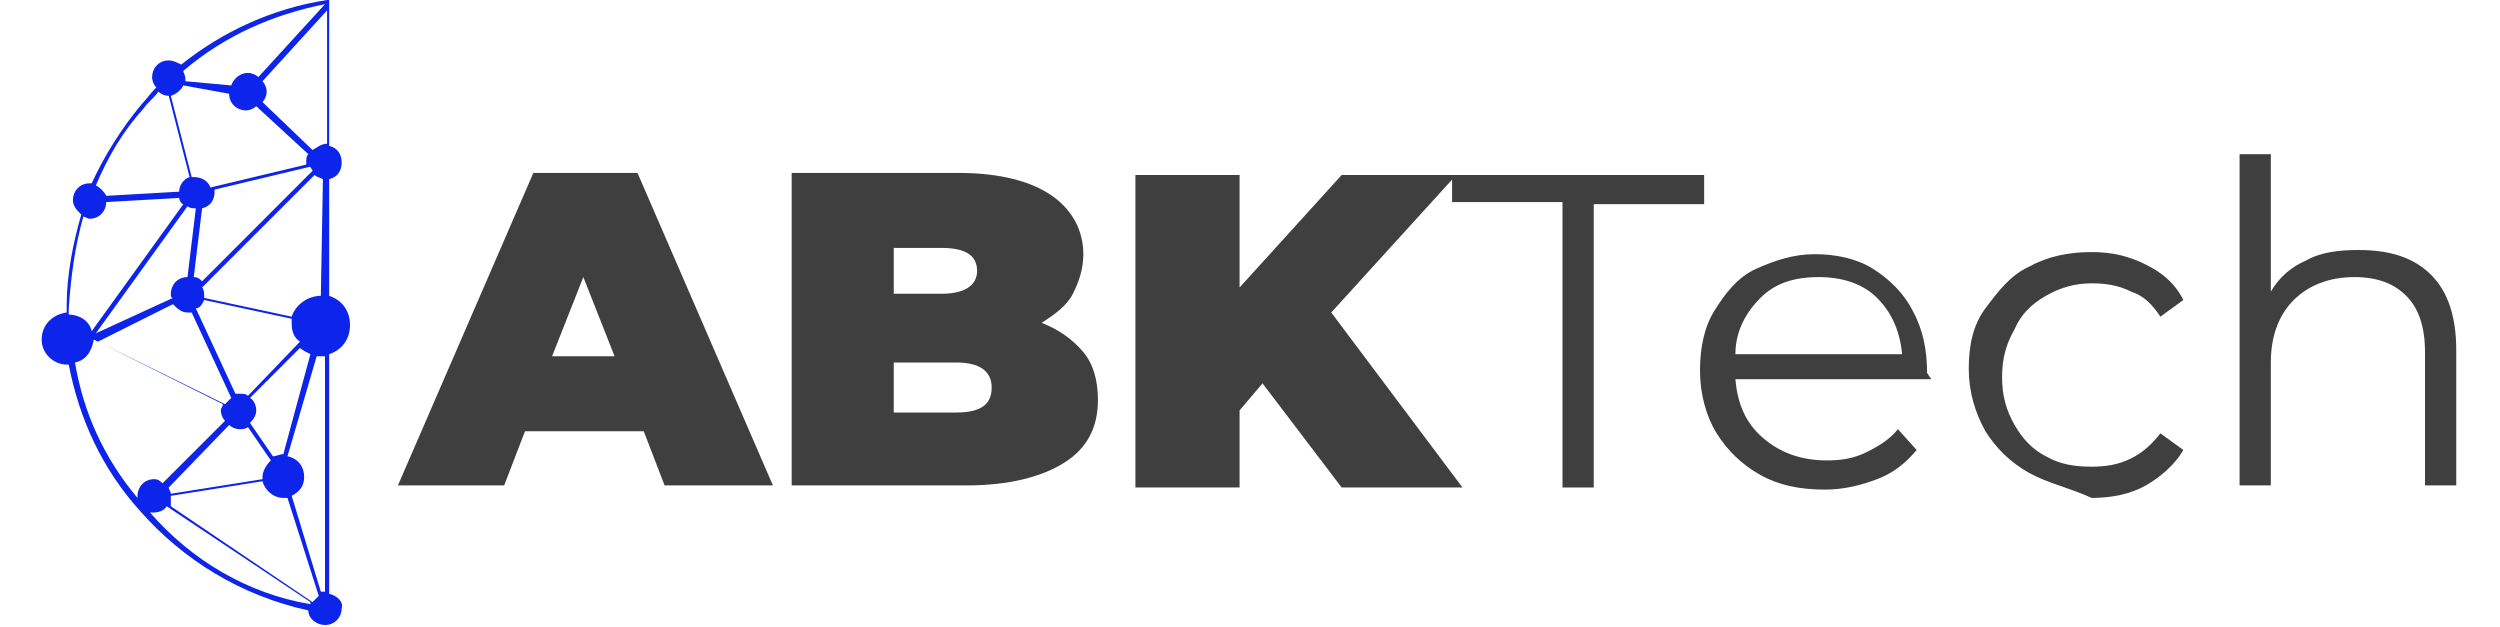 <?xml version="1.0" encoding="utf-8"?>
<!-- Generator: Adobe Illustrator 24.3.0, SVG Export Plug-In . SVG Version: 6.00 Build 0)  -->
<svg version="1.1" id="Layer_1" xmlns="http://www.w3.org/2000/svg" xmlns:xlink="http://www.w3.org/1999/xlink" x="0px" y="0px"
	 width="120px" height="30.1px" viewBox="0 0 120 30.1" style="enable-background:new 0 0 120 30.1;" xml:space="preserve">
<style type="text/css">
	.st0{fill:#3F3F3F;}
	.st1{fill:#0D24EB;}
</style>
<g>
	<path class="st0" d="M30.9,20.7h-5.7l-1,2.6h-5.1l6.5-15h5l6.5,15h-5.2L30.9,20.7z M29.5,17.1L28,13.3l-1.5,3.8H29.5z"/>
	<path class="st0" d="M52,16.9c0.5,0.6,0.7,1.4,0.7,2.3c0,1.3-0.5,2.3-1.6,3s-2.7,1.1-4.7,1.1H38v-15h8c2,0,3.5,0.4,4.5,1.1
		s1.5,1.7,1.5,2.8c0,0.7-0.2,1.3-0.5,1.9c-0.3,0.6-0.9,1-1.5,1.4C50.8,15.8,51.5,16.3,52,16.9z M42.9,11.9v2.2h2.3
		c1.1,0,1.7-0.4,1.7-1.1s-0.5-1.1-1.7-1.1C45.3,11.9,42.9,11.9,42.9,11.9z M47.6,18.6c0-0.8-0.6-1.2-1.7-1.2h-3v2.4h3
		C47.1,19.8,47.6,19.4,47.6,18.6z"/>
	<path class="st0" d="M60.6,18.4l-1.1,1.3v3.7h-5v-15h5v5.4l4.9-5.4h5.5l-6,6.6l6.3,8.4h-5.8L60.6,18.4z"/>
	<path class="st0" d="M75,9.7h-5.3V8.4h12.1v1.4h-5.3v13.6H75V9.7L75,9.7z"/>
	<path class="st0" d="M92.7,18.2h-9.4c0.1,1.2,0.5,2.1,1.3,2.8s1.8,1.1,3.1,1.1c0.7,0,1.3-0.1,1.9-0.4s1.1-0.6,1.5-1.1l0.9,1
		c-0.5,0.6-1.1,1.1-1.9,1.4s-1.6,0.5-2.5,0.5c-1.2,0-2.2-0.2-3.1-0.7s-1.6-1.2-2.1-2s-0.8-1.9-0.8-3s0.2-2.1,0.7-2.9s1.1-1.6,2-2
		s1.8-0.7,2.8-0.7s2,0.2,2.8,0.7s1.5,1.2,1.9,2c0.5,0.9,0.7,1.9,0.7,3L92.7,18.2z M84.5,14.3c-0.7,0.7-1.2,1.6-1.2,2.7h8
		c-0.1-1.1-0.5-2-1.2-2.7s-1.7-1-2.8-1C86.1,13.3,85.2,13.6,84.5,14.3z"/>
	<path class="st0" d="M97.4,22.7c-0.9-0.5-1.6-1.2-2.1-2c-0.5-0.9-0.8-1.9-0.8-3s0.2-2.1,0.8-2.9s1.2-1.6,2.1-2
		c0.9-0.5,1.9-0.7,3-0.7c1,0,1.8,0.2,2.6,0.6s1.4,0.9,1.8,1.7l-1.1,0.8c-0.4-0.6-0.8-1-1.4-1.2c-0.6-0.3-1.2-0.4-1.9-0.4
		c-0.8,0-1.5,0.2-2.2,0.6c-0.7,0.4-1.2,0.9-1.5,1.6c-0.4,0.7-0.6,1.4-0.6,2.3s0.2,1.6,0.6,2.3s0.9,1.2,1.5,1.5
		c0.7,0.4,1.4,0.5,2.2,0.5c0.7,0,1.3-0.1,1.9-0.4s1-0.7,1.4-1.2l1.1,0.8c-0.4,0.7-1.1,1.3-1.8,1.7s-1.6,0.6-2.6,0.6
		C99.3,23.4,98.3,23.2,97.4,22.7z"/>
	<path class="st0" d="M116.7,13.2c0.8,0.8,1.2,2,1.2,3.6v6.5h-1.5v-6.4c0-1.2-0.3-2.1-0.9-2.7c-0.6-0.6-1.4-0.9-2.5-0.9
		c-1.2,0-2.2,0.4-2.9,1.1s-1.1,1.7-1.1,3v5.9h-1.5V7.4h1.5V14c0.4-0.7,1-1.2,1.7-1.5c0.7-0.4,1.6-0.5,2.5-0.5
		C114.8,12,115.9,12.4,116.7,13.2z"/>
</g>
<path class="st1" d="M15.8,28.5V17c0.6-0.2,1-0.7,1-1.4c0-0.7-0.4-1.2-1-1.4V8.6c0.4-0.1,0.6-0.4,0.6-0.8S16.2,7.1,15.8,7V0h-0.1
	c-2.6,0.4-5,1.5-7,3.1C8.5,3,8.3,2.9,8.1,2.9c-0.5,0-0.8,0.4-0.8,0.8c0,0.2,0.1,0.4,0.2,0.5C7.2,4.5,7,4.8,6.8,5
	C5.8,6.2,5,7.5,4.4,8.8H4.3c-0.5,0-0.8,0.4-0.8,0.8c0,0.3,0.2,0.5,0.4,0.7c-0.4,1.4-0.7,2.9-0.7,4.4c0,0.1,0,0.2,0,0.3
	C2.5,15.1,2,15.6,2,16.3c0,0.7,0.6,1.2,1.2,1.2h0.1c0.5,2.6,1.6,5,3.4,7c2.1,2.4,4.9,4.1,8.1,4.8c0,0.4,0.4,0.7,0.8,0.7
	c0.5,0,0.8-0.4,0.8-0.8C16.5,28.9,16.2,28.6,15.8,28.5z M8.8,4.1L11,4.5l0,0c0,0.5,0.4,0.8,0.8,0.8c0.2,0,0.4-0.1,0.5-0.2l2.5,2.3
	c-0.1,0.1-0.1,0.2-0.1,0.4v0.1L10.1,9C10,8.7,9.7,8.5,9.3,8.5H9.2l-1-3.9C8.5,4.5,8.7,4.3,8.8,4.1z M13.6,21.8
	c-0.2,0-0.3,0.1-0.5,0.1L12,20.3c0.2-0.2,0.3-0.4,0.3-0.6s-0.1-0.5-0.3-0.6l2.4-2.4c0.1,0.1,0.3,0.2,0.5,0.3L13.6,21.8L13.6,21.8z
	 M9.7,10c0.4-0.1,0.6-0.4,0.6-0.8V9.1L14.9,8c0,0.1,0.1,0.1,0.1,0.2l-5.3,5.3c-0.1-0.1-0.2-0.2-0.4-0.2L9.7,10z M15.4,14.2
	c-0.6,0-1.2,0.4-1.4,1l-4.2-0.9v-0.1c0-0.1,0-0.3-0.1-0.4l5.4-5.4c0.1,0.1,0.2,0.1,0.4,0.2L15.4,14.2C15.5,14.2,15.5,14.2,15.4,14.2
	z M9.8,14.4l4.2,0.9c0,0.1,0,0.2,0,0.2c0,0.4,0.1,0.7,0.4,0.9L11.9,19c-0.1-0.1-0.2-0.1-0.4-0.1c-0.1,0-0.1,0-0.2,0l-1.9-4.1
	C9.6,14.8,9.7,14.6,9.8,14.4z M9.4,10L9,13.3l0,0c-0.5,0-0.8,0.4-0.8,0.8c0,0.1,0,0.2,0.1,0.2L4.6,16L9,9.9C9.1,10,9.3,10,9.4,10z
	 M8.3,14.6C8.5,14.8,8.7,15,9,15c0.1,0,0.1,0,0.2,0l1.9,4.1c-0.1,0.1-0.2,0.2-0.3,0.3l-6.1-3L8.3,14.6z M11,20.4
	c0.1,0.1,0.3,0.2,0.5,0.2c0.1,0,0.3,0,0.4-0.1l1.1,1.6c-0.2,0.2-0.4,0.5-0.4,0.8c0,0,0,0,0,0.1l-4.4,0.7c0-0.1-0.1-0.2-0.1-0.3
	L11,20.4z M8.2,23.8l4.4-0.7c0.1,0.4,0.5,0.8,1,0.8c0.1,0,0.1,0,0.2,0l1.5,4.7c-0.1,0.1-0.2,0.2-0.3,0.3l-6.8-4.6
	C8.2,24.1,8.2,24,8.2,23.8L8.2,23.8z M15.6,28.4c-0.1,0-0.1,0-0.2,0L14,23.8c0.4-0.2,0.6-0.5,0.6-0.9c0-0.5-0.3-0.9-0.8-1l1.4-4.8
	c0.1,0,0.1,0,0.2,0c0.1,0,0.1,0,0.2,0C15.6,17.1,15.6,28.4,15.6,28.4z M15,7.2l-2.4-2.3c0.1-0.1,0.2-0.3,0.2-0.5S12.7,4,12.6,3.9
	l3.1-3.4v6.4C15.4,6.9,15.2,7.1,15,7.2z M15.6,0.2l-3.2,3.5c-0.1-0.1-0.3-0.2-0.5-0.2c-0.4,0-0.7,0.3-0.8,0.6L8.9,3.9V3.8
	c0-0.2-0.1-0.3-0.1-0.4C10.8,1.7,13.1,0.7,15.6,0.2z M6.9,5.2c0.2-0.3,0.5-0.5,0.7-0.8c0.1,0.1,0.3,0.2,0.5,0.2l1,3.9
	C8.8,8.6,8.6,8.9,8.6,9.2l0,0L5.1,9.4C5,9.2,4.8,9,4.6,8.9C5.2,7.5,5.9,6.3,6.9,5.2z M4,10.4c0.1,0,0.2,0.1,0.3,0.1
	c0.5,0,0.8-0.4,0.8-0.8l0,0l3.5-0.2c0,0.1,0.1,0.3,0.2,0.3l-4.4,6.1c-0.1-0.5-0.6-0.8-1.1-0.8c0-0.1,0-0.2,0-0.3
	C3.4,13.3,3.6,11.8,4,10.4z M4.5,16.3l6.2,3.1c0,0.1-0.1,0.2-0.1,0.3c0,0.2,0.1,0.4,0.2,0.5l-3,3C7.7,23.1,7.6,23,7.4,23
	c-0.5,0-0.8,0.4-0.8,0.8c0,0,0,0,0,0.1C5,22,4,19.8,3.6,17.4C4.1,17.3,4.4,16.9,4.5,16.3z M7.2,24.6c0.1,0,0.1,0,0.2,0
	c0.2,0,0.5-0.1,0.6-0.3l6.9,4.6V29C11.9,28.5,9.2,26.9,7.2,24.6z"/>
</svg>
